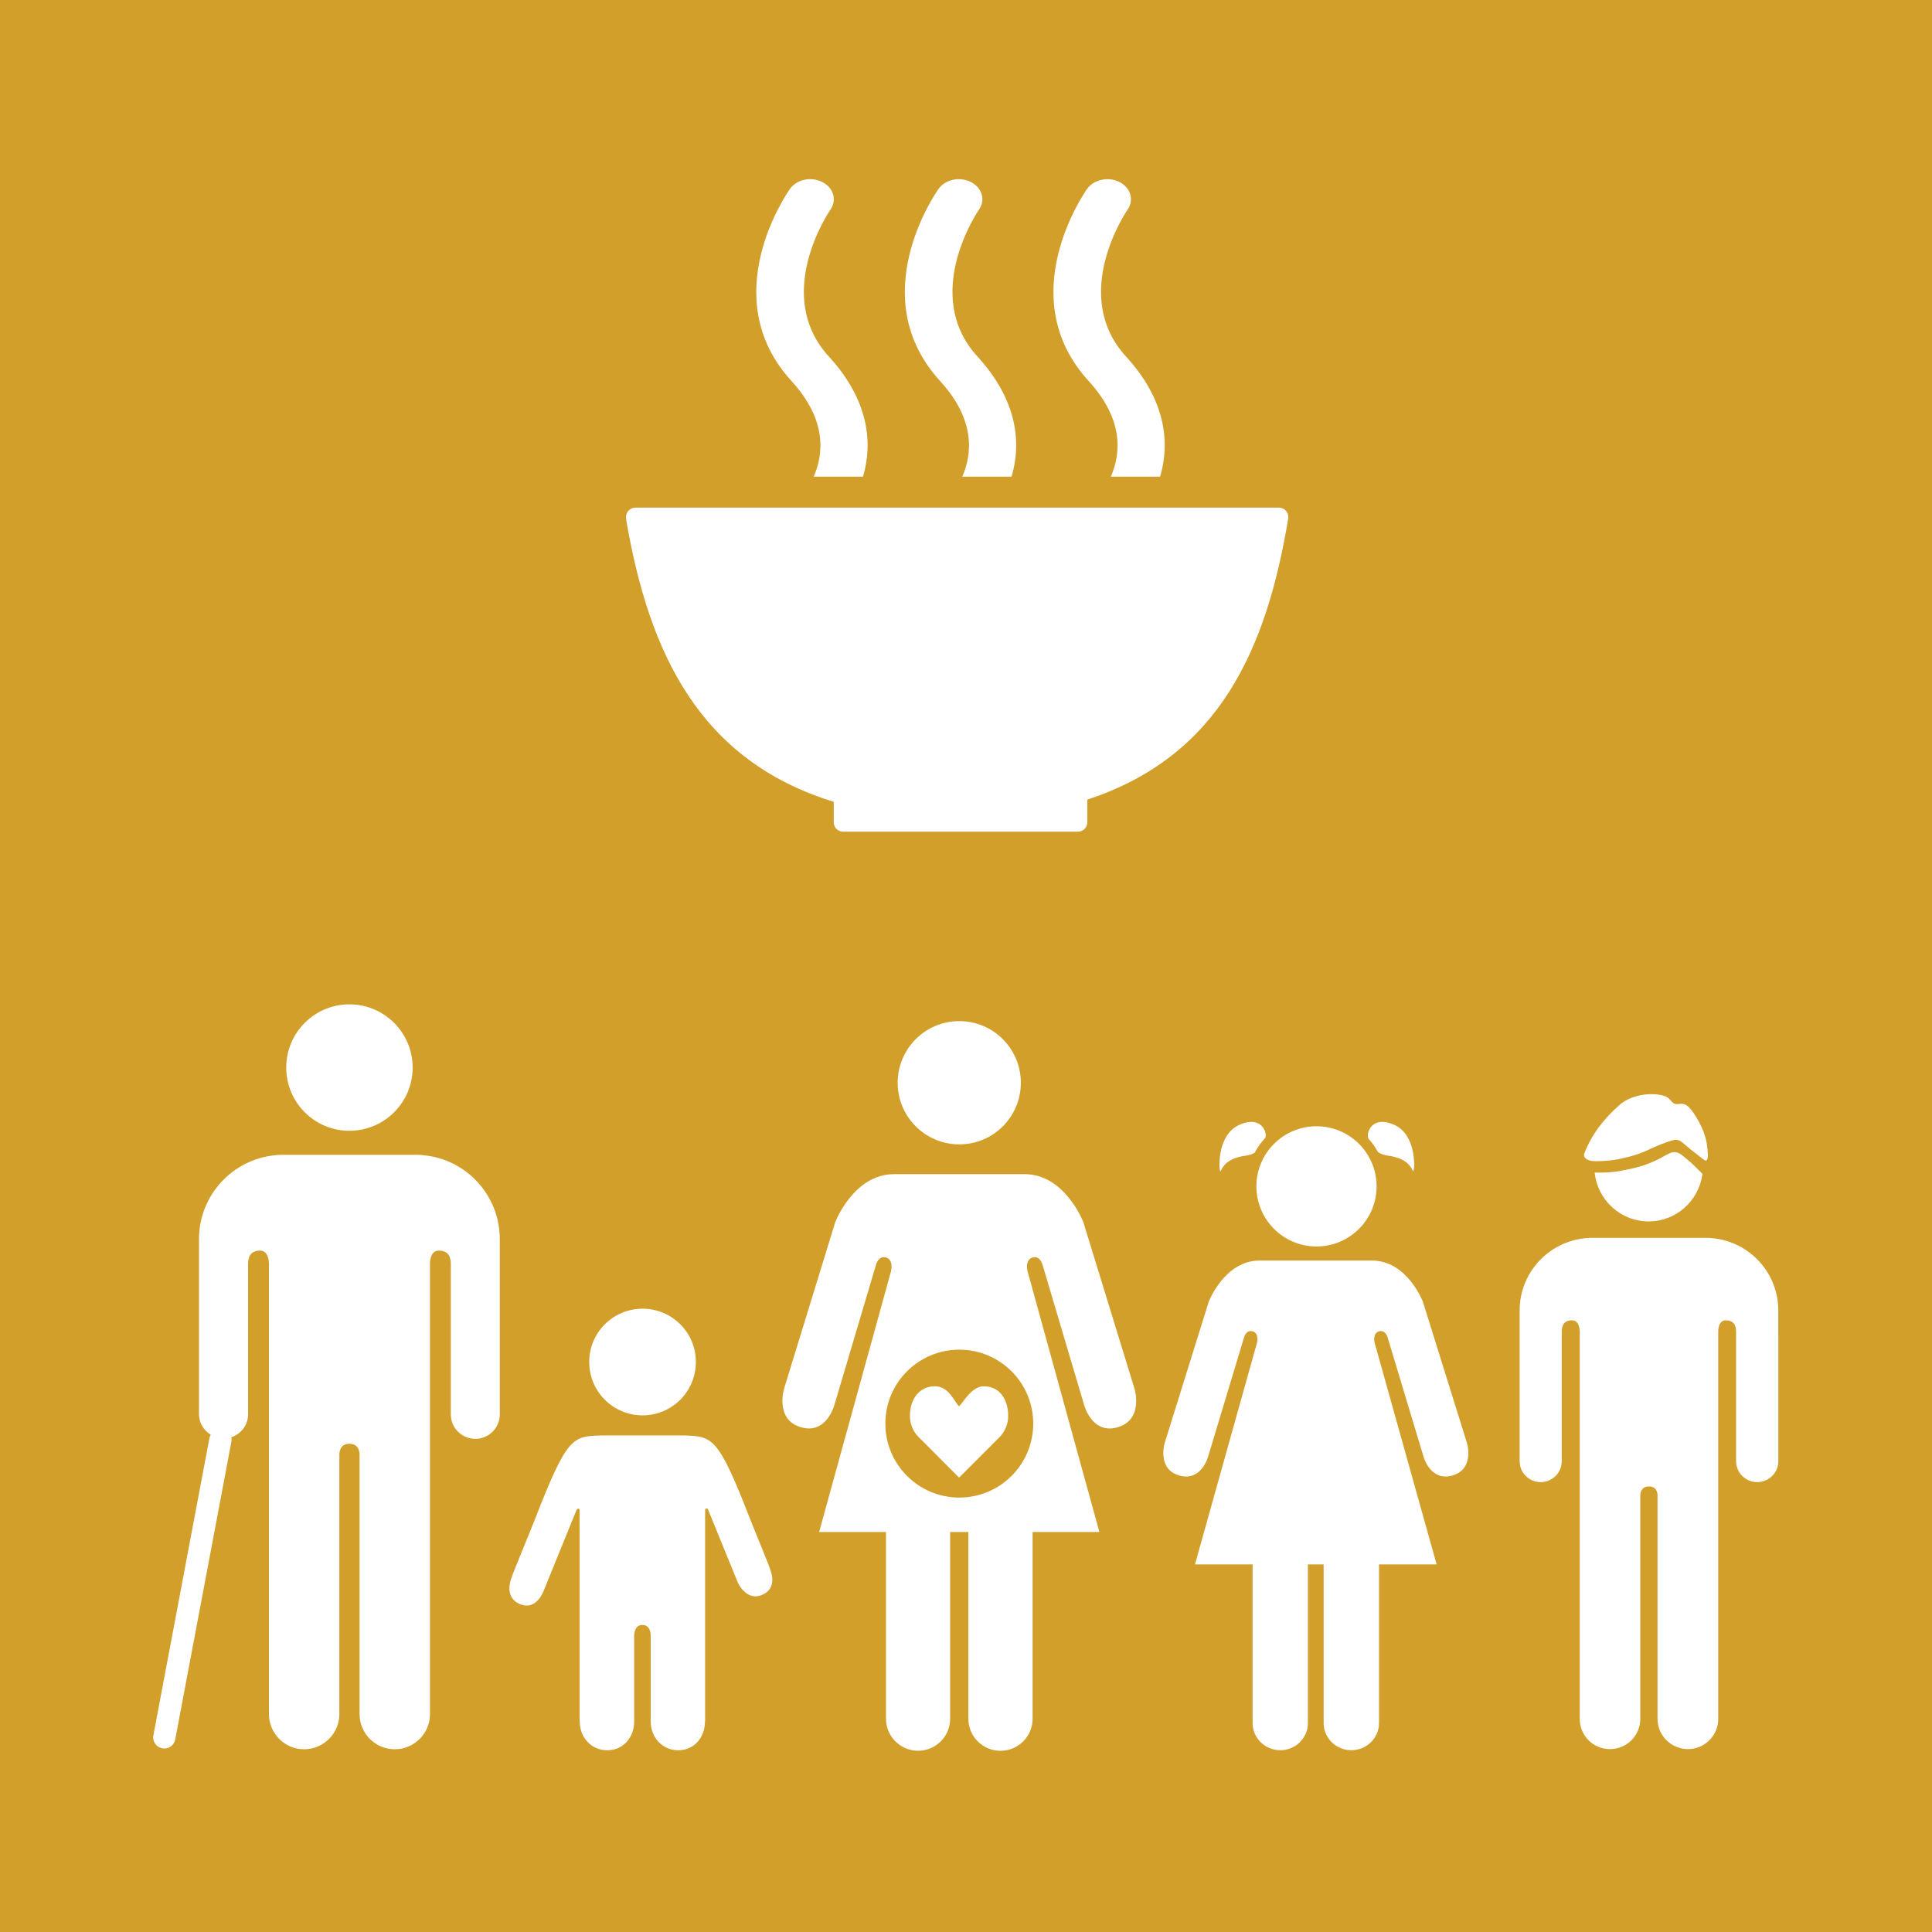 <?xml version="1.0" encoding="utf-8"?>
<!-- Generator: Adobe Illustrator 24.0.1, SVG Export Plug-In . SVG Version: 6.00 Build 0)  -->
<svg version="1.1" id="TARGETS" xmlns="http://www.w3.org/2000/svg" xmlns:xlink="http://www.w3.org/1999/xlink" x="0px" y="0px"
	 viewBox="0 0 94.847 94.847" style="enable-background:new 0 0 94.847 94.847;" xml:space="preserve">
<style type="text/css">
	.st0{fill:#D19F2A;}
	.st1{fill:#FFFFFF;}
</style>
<rect class="st0" width="94.847" height="94.847"/>
<g>
	<g>
		<g>
			<g>
				<path class="st1" d="M40.931,39.364v0.98c-0.001,0.007-0.003,0.015-0.003,0.022c0,0.008,0.003,0.016,0.003,0.023
					c0.01,0.242,0.208,0.436,0.452,0.441c0.003,0,0.006,0.002,0.009,0.002s0.008-0.002,0.011-0.002h11.503
					c0.003,0,0.006,0.002,0.01,0.002c0.003,0,0.007-0.002,0.01-0.002c0.251-0.005,0.452-0.209,0.454-0.46
					c0-0.001,0.002-0.002,0.002-0.003c0,0-0.002-0.002-0.002-0.003v-1.11c6.475-2.123,8.79-7.371,9.857-13.766
					c0.003-0.014,0.004-0.026,0.006-0.038c0.004-0.022,0.006-0.043,0.006-0.064c0-0.257-0.207-0.465-0.465-0.465H31.415h-0.219
					c-0.259,0-0.466,0.208-0.466,0.465l0.024,0.209C31.875,32.05,34.323,37.328,40.931,39.364"/>
			</g>
			<g>
				<path class="st1" d="M53.369,9.273c-0.151,0.215-3.693,5.314,0.079,9.437c1.73,1.892,1.58,3.562,1.086,4.69h2.42
					c0.49-1.665,0.288-3.754-1.677-5.9c-2.779-3.038,0.036-7.145,0.078-7.209c0.332-0.468,0.154-1.072-0.393-1.354
					C54.414,8.658,53.702,8.808,53.369,9.273"/>
			</g>
			<g>
				<path class="st1" d="M47.241,23.4h2.421c0.489-1.666,0.286-3.753-1.678-5.9c-2.78-3.039,0.033-7.143,0.077-7.211
					c0.33-0.466,0.155-1.069-0.394-1.352c-0.547-0.279-1.259-0.131-1.591,0.335c-0.152,0.214-3.697,5.314,0.079,9.437
					C47.885,20.603,47.734,22.274,47.241,23.4"/>
			</g>
			<g>
				<path class="st1" d="M38.782,9.273c-0.153,0.215-3.695,5.314,0.078,9.437c1.731,1.893,1.581,3.563,1.088,4.69h2.42
					c0.489-1.664,0.287-3.753-1.679-5.9c-2.78-3.038,0.035-7.145,0.079-7.21c0.329-0.467,0.154-1.071-0.395-1.352
					C39.826,8.656,39.113,8.807,38.782,9.273"/>
			</g>
		</g>
	</g>
	<g>
		<path class="st1" d="M17.152,55.513c1.713,0,3.106-1.389,3.106-3.102c0-1.717-1.393-3.105-3.106-3.105
			c-1.713,0-3.1,1.388-3.1,3.105C14.052,54.124,15.438,55.513,17.152,55.513z"/>
		<path class="st1" d="M20.774,56.711c-0.069-0.008-0.143-0.017-0.227-0.017h-3.395h-3.387c-0.09,0-0.163,0.008-0.236,0.017
			c-2.105,0.191-3.76,1.961-3.76,4.123v1.03v0.45v7.122c0,0.427,0.238,0.786,0.577,0.999c-0.026,0.047-0.052,0.095-0.062,0.15
			L7.53,85.192c-0.057,0.296,0.139,0.582,0.435,0.638c0.034,0.006,0.068,0.009,0.103,0.009c0.257,0,0.486-0.183,0.535-0.445
			l2.755-14.607c0.015-0.078,0.011-0.154-0.006-0.226c0.477-0.16,0.827-0.597,0.827-1.125v-7.388c0-0.278,0.081-0.653,0.586-0.653
			c0.351,0,0.423,0.37,0.439,0.608v22.145c0,0.952,0.77,1.728,1.726,1.728s1.73-0.777,1.73-1.728V71.385
			c0.008-0.139,0.053-0.506,0.493-0.506c0.442,0,0.496,0.367,0.499,0.506v12.763c0,0.952,0.771,1.728,1.727,1.728
			c0.959,0,1.73-0.777,1.73-1.728V62.003c0.01-0.238,0.088-0.608,0.436-0.608c0.509,0,0.586,0.376,0.586,0.653v7.388
			c0,0.66,0.538,1.201,1.204,1.201c0.665,0,1.201-0.541,1.201-1.201v-7.122v-0.45v-1.03C24.535,58.672,22.884,56.901,20.774,56.711z
			"/>
	</g>
	<g>
		<path class="st1" d="M47.095,56.18c1.671,0,3.021-1.353,3.021-3.024c0-1.67-1.35-3.027-3.021-3.027
			c-1.672,0-3.026,1.357-3.026,3.027C44.069,54.827,45.423,56.18,47.095,56.18z"/>
		<path class="st1" d="M55.701,68.191l-2.514-8.184c0,0-0.898-2.365-2.888-2.365h-3.203H43.89c-1.989,0-2.889,2.365-2.889,2.365
			l-2.514,8.184c0,0-0.448,1.5,0.825,1.874c1.266,0.376,1.65-1.089,1.65-1.089l2.028-6.831c0,0,0.11-0.526,0.505-0.412
			c0.395,0.114,0.246,0.676,0.246,0.676l-3.528,12.8h3.282v9.168c0,0.867,0.706,1.573,1.577,1.573c0.87,0,1.573-0.706,1.573-1.573
			V75.21h0.45h0.445v9.168c0,0.867,0.703,1.573,1.574,1.573c0.873,0,1.579-0.706,1.579-1.573V75.21h3.279l-3.526-12.8
			c0,0-0.148-0.562,0.246-0.676c0.395-0.114,0.505,0.412,0.505,0.412l2.026,6.831c0,0,0.386,1.466,1.651,1.089
			C56.151,69.691,55.701,68.191,55.701,68.191z M50.724,69.889c0,2.005-1.625,3.63-3.63,3.63s-3.63-1.625-3.63-3.63
			c0-2.005,1.625-3.63,3.63-3.63S50.724,67.884,50.724,69.889z"/>
		<path class="st1" d="M48.297,68.056c-0.573-0.001-0.959,0.722-1.215,0.984c-0.255-0.263-0.511-0.985-1.183-0.985
			c-0.781,0-1.229,0.651-1.229,1.454c0,0.401,0.159,0.765,0.415,1.028l2,2.004l1.999-2.002l-0.002-0.001
			c0.256-0.264,0.413-0.627,0.413-1.029C49.494,68.706,49.078,68.056,48.297,68.056z"/>
	</g>
	<g>
		<path class="st1" d="M31.545,69.484c1.448,0,2.617-1.172,2.617-2.621c0-1.448-1.169-2.615-2.617-2.615
			c-1.448,0-2.619,1.168-2.619,2.615C28.926,68.312,30.096,69.484,31.545,69.484z"/>
		<path class="st1" d="M37.827,77.099c-0.01-0.114-0.787-1.967-1.013-2.552c-1.578-4.063-1.841-4.033-3.271-4.078
			c-0.021,0-3.974,0-3.995,0c-1.431,0.045-1.693,0.016-3.271,4.078c-0.226,0.585-1.17,2.844-1.181,2.958
			c0,0-0.395,0.954,0.488,1.267c0.765,0.272,1.1-0.661,1.1-0.661l1.611-3.963c0,0,0.04-0.088,0.095-0.085
			c0.071,0.005,0.061,0.082,0.065,0.127v10.327h0.007c0,0.78,0.567,1.409,1.348,1.409c0.779,0,1.323-0.629,1.323-1.409v-4.121
			c0,0-0.048-0.633,0.407-0.623c0.455-0.01,0.407,0.623,0.407,0.623v4.121c0,0.78,0.571,1.409,1.35,1.409
			c0.781,0,1.312-0.629,1.312-1.409h0.007V74.181c0-0.094,0.028-0.122,0.047-0.127c0.076-0.024,0.113,0.094,0.113,0.094l1.451,3.557
			c0,0,0.424,0.949,1.223,0.576C38.189,77.936,37.827,77.099,37.827,77.099z"/>
	</g>
	<g>
		<g>
			<path class="st1" d="M59.344,63.893l-2.168,6.949c0,0-0.387,1.274,0.711,1.592c1.092,0.319,1.423-0.926,1.423-0.926l1.748-5.799
				c0,0,0.095-0.447,0.435-0.35c0.341,0.097,0.213,0.573,0.213,0.573l-3.042,10.87h2.829v7.785c0,0.737,0.609,1.336,1.36,1.336
				c0.75,0,1.356-0.599,1.356-1.336v-7.785h0.388h0.384v7.785c0,0.737,0.606,1.336,1.357,1.336c0.754,0,1.362-0.599,1.362-1.336
				v-7.785h2.828l-3.04-10.87c0,0-0.128-0.476,0.213-0.573c0.341-0.096,0.436,0.35,0.436,0.35l1.747,5.799
				c0,0,0.332,1.245,1.423,0.926c1.099-0.318,0.711-1.592,0.711-1.592l-2.168-6.949c0,0-0.774-2.009-2.49-2.009h-2.762h-2.763
				C60.12,61.884,59.344,63.893,59.344,63.893"/>
		</g>
		<g>
			<g>
				<path class="st1" d="M62.139,55.687c-0.048-0.392-0.455-0.862-1.322-0.454c-1.065,0.509-0.947,2.082-0.947,2.082
					c0.017,0.135,0.04,0.234,0.061,0.174c0.098-0.238,0.348-0.636,1.212-0.752c0.186-0.025,0.327-0.079,0.45-0.143
					c0.148-0.271,0.321-0.524,0.533-0.745C62.13,55.796,62.141,55.751,62.139,55.687z"/>
				<path class="st1" d="M68.474,55.233c-0.866-0.408-1.273,0.062-1.322,0.454c-0.002,0.079,0.009,0.139,0.017,0.202
					c0.189,0.204,0.348,0.433,0.484,0.677c0.131,0.077,0.285,0.142,0.495,0.17c0.864,0.115,1.113,0.513,1.212,0.752
					c0.021,0.06,0.044-0.039,0.061-0.174C69.421,57.315,69.539,55.742,68.474,55.233z"/>
				<path class="st1" d="M64.63,55.291c-1.63,0-2.95,1.321-2.95,2.951s1.321,2.951,2.95,2.951c1.63,0,2.951-1.321,2.951-2.951
					S66.26,55.291,64.63,55.291z"/>
			</g>
		</g>
	</g>
	<g>
		<g id="XMLID_2_">
			<g>
				<path class="st1" d="M87.303,65.606v6.126c0,0.57-0.467,1.03-1.037,1.03s-1.037-0.46-1.037-1.03V65.38
					c0-0.241-0.066-0.562-0.504-0.562c-0.299,0-0.365,0.321-0.372,0.518v19.05c0,0.818-0.664,1.482-1.49,1.482
					c-0.818,0-1.49-0.664-1.49-1.482V73.412c0-0.124-0.044-0.438-0.416-0.438h-0.007c-0.372,0-0.424,0.314-0.424,0.438v10.974
					c0,0.818-0.664,1.482-1.49,1.482s-1.482-0.664-1.482-1.482v-19.05c-0.015-0.197-0.08-0.518-0.38-0.518
					c-0.438,0-0.504,0.321-0.504,0.562v6.352c0,0.57-0.46,1.03-1.03,1.03c-0.577,0-1.037-0.46-1.037-1.03v-6.126v-0.387v-0.884
					c0-1.862,1.424-3.381,3.235-3.549c0.058-0.007,0.124-0.015,0.197-0.015h2.921h2.913c0.073,0,0.139,0.007,0.197,0.015
					c1.811,0.168,3.235,1.687,3.235,3.549v0.884V65.606z"/>
			</g>
			<g>
			</g>
		</g>
		<g>
			<path class="st1" d="M82.711,56.819c-0.227-0.187-0.413-0.361-0.788-0.182c-0.24,0.115-0.339,0.192-0.637,0.333
				c-0.614,0.291-1.107,0.389-1.677,0.501c-0.452,0.089-0.909,0.106-1.323,0.093c0.142,1.345,1.266,2.398,2.649,2.398
				c1.362,0,2.473-1.02,2.643-2.335C83.131,57.198,83.211,57.231,82.711,56.819z"/>
			<path class="st1" d="M79.513,56.895c0.641-0.141,0.961-0.233,1.505-0.491c0.433-0.205,0.837-0.342,0.837-0.342
				c0.272-0.096,0.394-0.128,0.551-0.085c0.085,0.023,0.195,0.119,0.238,0.154c0.103,0.083,0.14,0.12,0.212,0.179
				c0.005,0.009,0.101,0.093,0.716,0.566c0.071,0.055,0.137,0.116,0.184,0.1c0.137-0.046,0.079-0.464,0.053-0.697
				c-0.102-0.916-0.725-1.735-0.806-1.823c-0.096-0.105-0.246-0.316-0.573-0.261c-0.355,0.06-0.347-0.188-0.589-0.331
				c-0.407-0.24-1.63-0.24-2.328,0.375c-0.781,0.688-1.353,1.419-1.735,2.382c-0.087,0.22,0.173,0.384,0.516,0.384
				C78.736,57.005,79.141,56.977,79.513,56.895z"/>
		</g>
	</g>
</g>
</svg>
